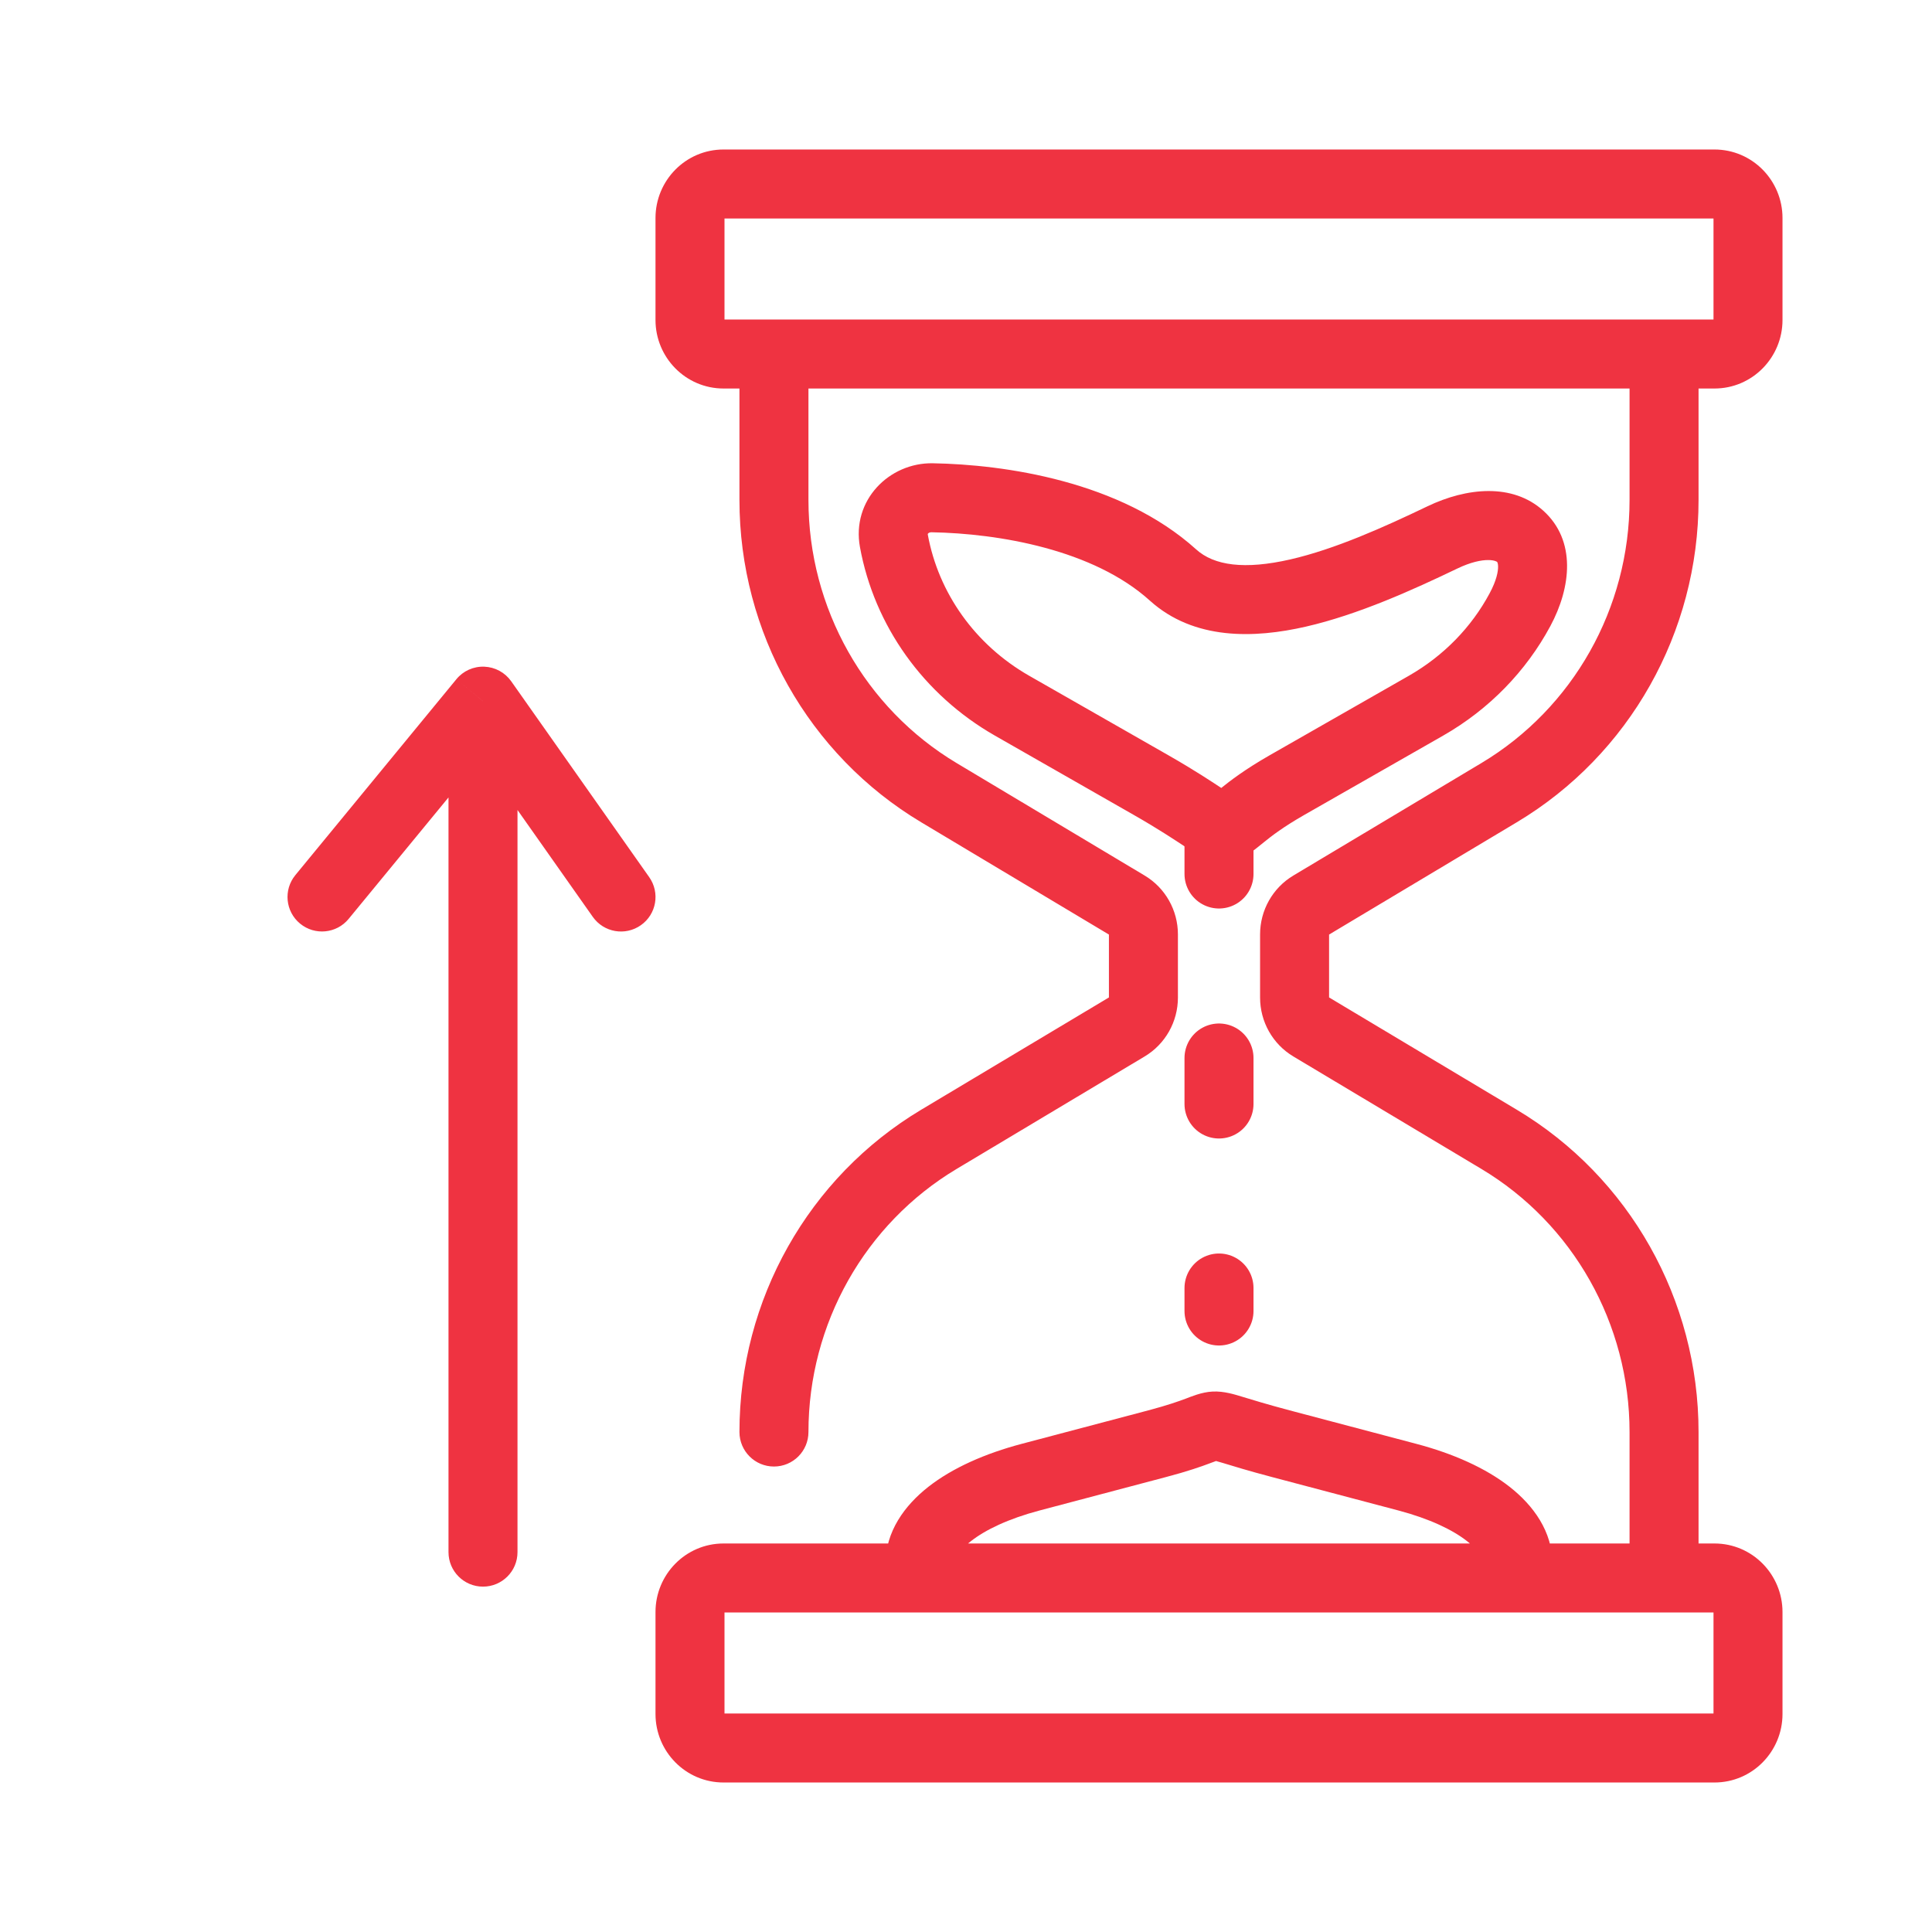 <svg width="42" height="42" viewBox="0 0 42 42" fill="none" xmlns="http://www.w3.org/2000/svg">
<path d="M20.413 17.233L20.027 17.876L20.413 17.233ZM24.498 19.677L24.883 19.033L24.883 19.033L24.498 19.677ZM28.502 19.677L28.117 19.033L28.117 19.033L28.502 19.677ZM32.588 17.233L32.203 16.589L32.588 17.233ZM16.075 31.131C16.075 31.545 16.411 31.881 16.825 31.881C17.24 31.881 17.575 31.545 17.575 31.131H16.075ZM20.413 24.767L20.027 24.124L20.413 24.767ZM24.498 22.323L24.883 22.967H24.883L24.498 22.323ZM28.502 22.323L28.117 22.967H28.117L28.502 22.323ZM32.588 24.767L32.973 24.124L32.588 24.767ZM22.001 15.341L21.629 15.992L22.001 15.341ZM25.021 17.066L25.393 16.415L25.393 16.415L25.021 17.066ZM27.98 17.066L27.608 16.415L27.608 16.415L27.98 17.066ZM31 15.341L30.628 14.69L31 15.341ZM33.042 13.258L33.702 13.613L33.042 13.258ZM19.432 11.759L20.17 11.624L19.432 11.759ZM20.264 10.821L20.277 10.071L20.264 10.821ZM25.5 12.5L26.003 11.943L25.5 12.5ZM31.355 11.684L31.68 12.36L31.355 11.684ZM30.59 32.111L30.782 31.386L30.59 32.111ZM27.845 31.385L27.653 32.11L27.845 31.385ZM25.155 31.385L25.347 32.11L25.155 31.385ZM22.41 32.111L22.218 31.386L22.41 32.111ZM9.75 33.742C9.75 34.157 10.086 34.492 10.5 34.492C10.914 34.492 11.25 34.157 11.25 33.742H9.75ZM10.5 15.242L11.113 14.81C10.978 14.619 10.762 14.502 10.528 14.493C10.294 14.484 10.069 14.585 9.921 14.766L10.5 15.242ZM6.421 19.024C6.158 19.344 6.204 19.816 6.524 20.079C6.844 20.342 7.316 20.296 7.579 19.976L6.421 19.024ZM12.887 19.932C13.126 20.271 13.593 20.352 13.932 20.113C14.271 19.875 14.352 19.407 14.113 19.068L12.887 19.932ZM16.075 7.696V10.869H17.575V7.696H16.075ZM20.027 17.876L24.113 20.32L24.883 19.033L20.797 16.589L20.027 17.876ZM28.887 20.32L32.973 17.876L32.203 16.589L28.117 19.033L28.887 20.32ZM36.925 10.869V7.696H35.425V10.869H36.925ZM36.175 6.946H16.825V8.446H36.175V6.946ZM16.825 6.946H15.73V8.446H16.825V6.946ZM15.75 6.957V4.739H14.25V6.957H15.75ZM15.73 4.75H37.27V3.25H15.73V4.75ZM37.25 4.739V6.957H38.75V4.739H37.25ZM37.27 6.946H36.175V8.446H37.27V6.946ZM37.25 6.957C37.25 6.958 37.25 6.957 37.251 6.955C37.251 6.954 37.252 6.953 37.253 6.952C37.253 6.951 37.255 6.95 37.259 6.948C37.263 6.946 37.267 6.946 37.27 6.946V8.446C38.096 8.446 38.75 7.77 38.75 6.957H37.25ZM37.27 4.75C37.267 4.75 37.263 4.749 37.259 4.748C37.255 4.746 37.253 4.744 37.253 4.744C37.252 4.743 37.251 4.742 37.251 4.741C37.25 4.739 37.25 4.738 37.25 4.739H38.75C38.75 3.925 38.096 3.25 37.27 3.25V4.75ZM15.75 4.739C15.75 4.738 15.75 4.739 15.749 4.741C15.749 4.742 15.748 4.743 15.747 4.744C15.747 4.744 15.745 4.746 15.741 4.748C15.737 4.749 15.733 4.75 15.73 4.75V3.25C14.904 3.25 14.25 3.925 14.25 4.739H15.75ZM15.73 6.946C15.733 6.946 15.737 6.946 15.741 6.948C15.745 6.95 15.747 6.951 15.747 6.952C15.748 6.953 15.749 6.954 15.749 6.955C15.75 6.957 15.75 6.958 15.75 6.957H14.25C14.25 7.77 14.904 8.446 15.73 8.446V6.946ZM28.893 20.313C28.893 20.313 28.893 20.313 28.893 20.314C28.893 20.314 28.892 20.314 28.892 20.315C28.892 20.316 28.89 20.318 28.887 20.32L28.117 19.033C27.665 19.303 27.393 19.791 27.393 20.313H28.893ZM24.113 20.32C24.11 20.318 24.108 20.316 24.108 20.315C24.108 20.314 24.107 20.314 24.107 20.314C24.107 20.313 24.107 20.313 24.107 20.313H25.607C25.607 19.791 25.335 19.303 24.883 19.033L24.113 20.32ZM32.973 17.876C35.425 16.41 36.925 13.744 36.925 10.869H35.425C35.425 13.222 34.197 15.396 32.203 16.589L32.973 17.876ZM16.075 10.869C16.075 13.744 17.575 16.41 20.027 17.876L20.797 16.589C18.803 15.396 17.575 13.222 17.575 10.869H16.075ZM20.797 25.411L24.883 22.967L24.113 21.68L20.027 24.124L20.797 25.411ZM28.117 22.967L32.203 25.411L32.973 24.124L28.887 21.68L28.117 22.967ZM35.425 31.131V34.304H36.925V31.131H35.425ZM36.175 33.554H16.825V35.054H36.175V33.554ZM16.825 33.554H15.73V35.054H16.825V33.554ZM14.25 35.044V37.261H15.75V35.044H14.25ZM15.73 38.75H37.27V37.25H15.73V38.75ZM38.75 37.261V35.044H37.25V37.261H38.75ZM37.27 33.554H36.175V35.054H37.27V33.554ZM38.75 35.044C38.75 34.23 38.096 33.554 37.27 33.554V35.054C37.267 35.054 37.263 35.054 37.259 35.052C37.255 35.05 37.253 35.049 37.253 35.048C37.252 35.047 37.251 35.046 37.251 35.045C37.25 35.043 37.25 35.042 37.25 35.044H38.75ZM37.27 38.75C38.096 38.75 38.75 38.075 38.75 37.261H37.25C37.25 37.262 37.25 37.261 37.251 37.259C37.251 37.258 37.252 37.257 37.253 37.256C37.253 37.256 37.255 37.254 37.259 37.252C37.263 37.251 37.267 37.25 37.27 37.25V38.75ZM14.25 37.261C14.25 38.075 14.904 38.75 15.73 38.75V37.25C15.733 37.25 15.737 37.251 15.741 37.252C15.745 37.254 15.747 37.256 15.747 37.256C15.748 37.257 15.749 37.258 15.749 37.259C15.75 37.261 15.75 37.262 15.75 37.261H14.25ZM15.73 33.554C14.904 33.554 14.25 34.23 14.25 35.044H15.75C15.75 35.042 15.75 35.043 15.749 35.045C15.749 35.046 15.748 35.047 15.747 35.048C15.747 35.049 15.745 35.05 15.741 35.052C15.737 35.054 15.733 35.054 15.73 35.054V33.554ZM27.393 21.687C27.393 22.209 27.665 22.697 28.117 22.967L28.887 21.68C28.89 21.682 28.892 21.684 28.892 21.685C28.892 21.686 28.893 21.686 28.893 21.686C28.893 21.687 28.893 21.687 28.893 21.687H27.393ZM24.883 22.967C25.335 22.697 25.607 22.209 25.607 21.687H24.107C24.107 21.687 24.107 21.687 24.107 21.686C24.107 21.686 24.108 21.686 24.108 21.685C24.108 21.684 24.11 21.682 24.113 21.68L24.883 22.967ZM32.203 25.411C34.197 26.604 35.425 28.778 35.425 31.131H36.925C36.925 28.256 35.425 25.59 32.973 24.124L32.203 25.411ZM17.575 31.131C17.575 28.778 18.803 26.604 20.797 25.411L20.027 24.124C17.575 25.59 16.075 28.256 16.075 31.131H17.575ZM24.107 20.313V21.687H25.607V20.313H24.107ZM28.893 21.687V20.313H27.393V21.687H28.893ZM21.629 15.992L24.649 17.717L25.393 16.415L22.373 14.69L21.629 15.992ZM28.352 17.717L31.372 15.992L30.628 14.69L27.608 16.415L28.352 17.717ZM31.372 15.992C32.377 15.418 33.177 14.588 33.702 13.613L32.381 12.902C31.99 13.63 31.39 14.254 30.628 14.69L31.372 15.992ZM18.695 11.895C19.007 13.6 20.072 15.102 21.629 15.992L22.373 14.69C21.193 14.015 20.401 12.887 20.17 11.624L18.695 11.895ZM20.251 11.571C21.72 11.597 23.771 11.949 24.997 13.057L26.003 11.943C24.357 10.457 21.835 10.098 20.277 10.071L20.251 11.571ZM24.997 13.057C25.956 13.922 27.269 13.879 28.386 13.623C29.534 13.36 30.728 12.817 31.68 12.36L31.031 11.007C30.077 11.465 29.018 11.939 28.052 12.161C27.055 12.389 26.393 12.296 26.003 11.943L24.997 13.057ZM24.649 17.717C25.198 18.031 25.526 18.252 25.759 18.404C25.867 18.474 25.992 18.555 26.112 18.613C26.239 18.675 26.442 18.752 26.692 18.726C26.934 18.701 27.111 18.588 27.206 18.521C27.294 18.459 27.401 18.369 27.474 18.311C27.642 18.174 27.899 17.976 28.352 17.717L27.608 16.415C27.069 16.723 26.746 16.97 26.531 17.144C26.411 17.241 26.376 17.271 26.343 17.295C26.318 17.312 26.396 17.249 26.536 17.234C26.682 17.219 26.777 17.269 26.765 17.263C26.745 17.253 26.7 17.227 26.578 17.148C26.352 17 25.987 16.754 25.393 16.415L24.649 17.717ZM33.702 13.613C34.157 12.768 34.269 11.751 33.551 11.103C32.88 10.496 31.88 10.6 31.031 11.007L31.68 12.36C31.975 12.218 32.203 12.174 32.353 12.175C32.427 12.175 32.476 12.186 32.505 12.196C32.534 12.205 32.544 12.214 32.546 12.216C32.547 12.217 32.549 12.218 32.553 12.227C32.557 12.237 32.566 12.263 32.567 12.314C32.569 12.421 32.535 12.617 32.381 12.902L33.702 13.613ZM20.17 11.624C20.168 11.612 20.169 11.608 20.169 11.608C20.17 11.607 20.171 11.603 20.176 11.598C20.186 11.586 20.21 11.57 20.251 11.571L20.277 10.071C19.332 10.055 18.508 10.874 18.695 11.895L20.17 11.624ZM30.782 31.386L28.036 30.66L27.653 32.11L30.398 32.836L30.782 31.386ZM24.964 30.66L22.218 31.386L22.602 32.836L25.347 32.11L24.964 30.66ZM22.218 31.386C21.409 31.599 20.703 31.914 20.182 32.322C19.667 32.726 19.25 33.294 19.25 34H20.75C20.75 33.929 20.791 33.751 21.108 33.503C21.418 33.259 21.918 33.017 22.602 32.836L22.218 31.386ZM33.75 34C33.75 33.294 33.333 32.726 32.818 32.322C32.297 31.914 31.591 31.599 30.782 31.386L30.398 32.836C31.082 33.017 31.582 33.259 31.892 33.503C32.209 33.751 32.25 33.929 32.25 34H33.75ZM28.036 30.66C27.532 30.526 27.229 30.432 27.018 30.368C26.85 30.317 26.611 30.239 26.361 30.251C26.117 30.263 25.884 30.366 25.781 30.404C25.626 30.462 25.386 30.548 24.964 30.66L25.347 32.11C25.825 31.984 26.113 31.882 26.306 31.809C26.552 31.717 26.489 31.747 26.433 31.75C26.371 31.753 26.337 31.73 26.585 31.804C26.792 31.867 27.119 31.969 27.653 32.11L28.036 30.66ZM11.25 33.742V15.242H9.75V33.742H11.25ZM9.921 14.766L6.421 19.024L7.579 19.976L11.079 15.719L9.921 14.766ZM9.887 15.674L12.887 19.932L14.113 19.068L11.113 14.81L9.887 15.674Z" fill="#EF3341"/>
<path d="M26.5 18V28.5" stroke="#EF3341" stroke-width="1.5" stroke-linecap="round" stroke-dasharray="1 4"/>
</svg>
